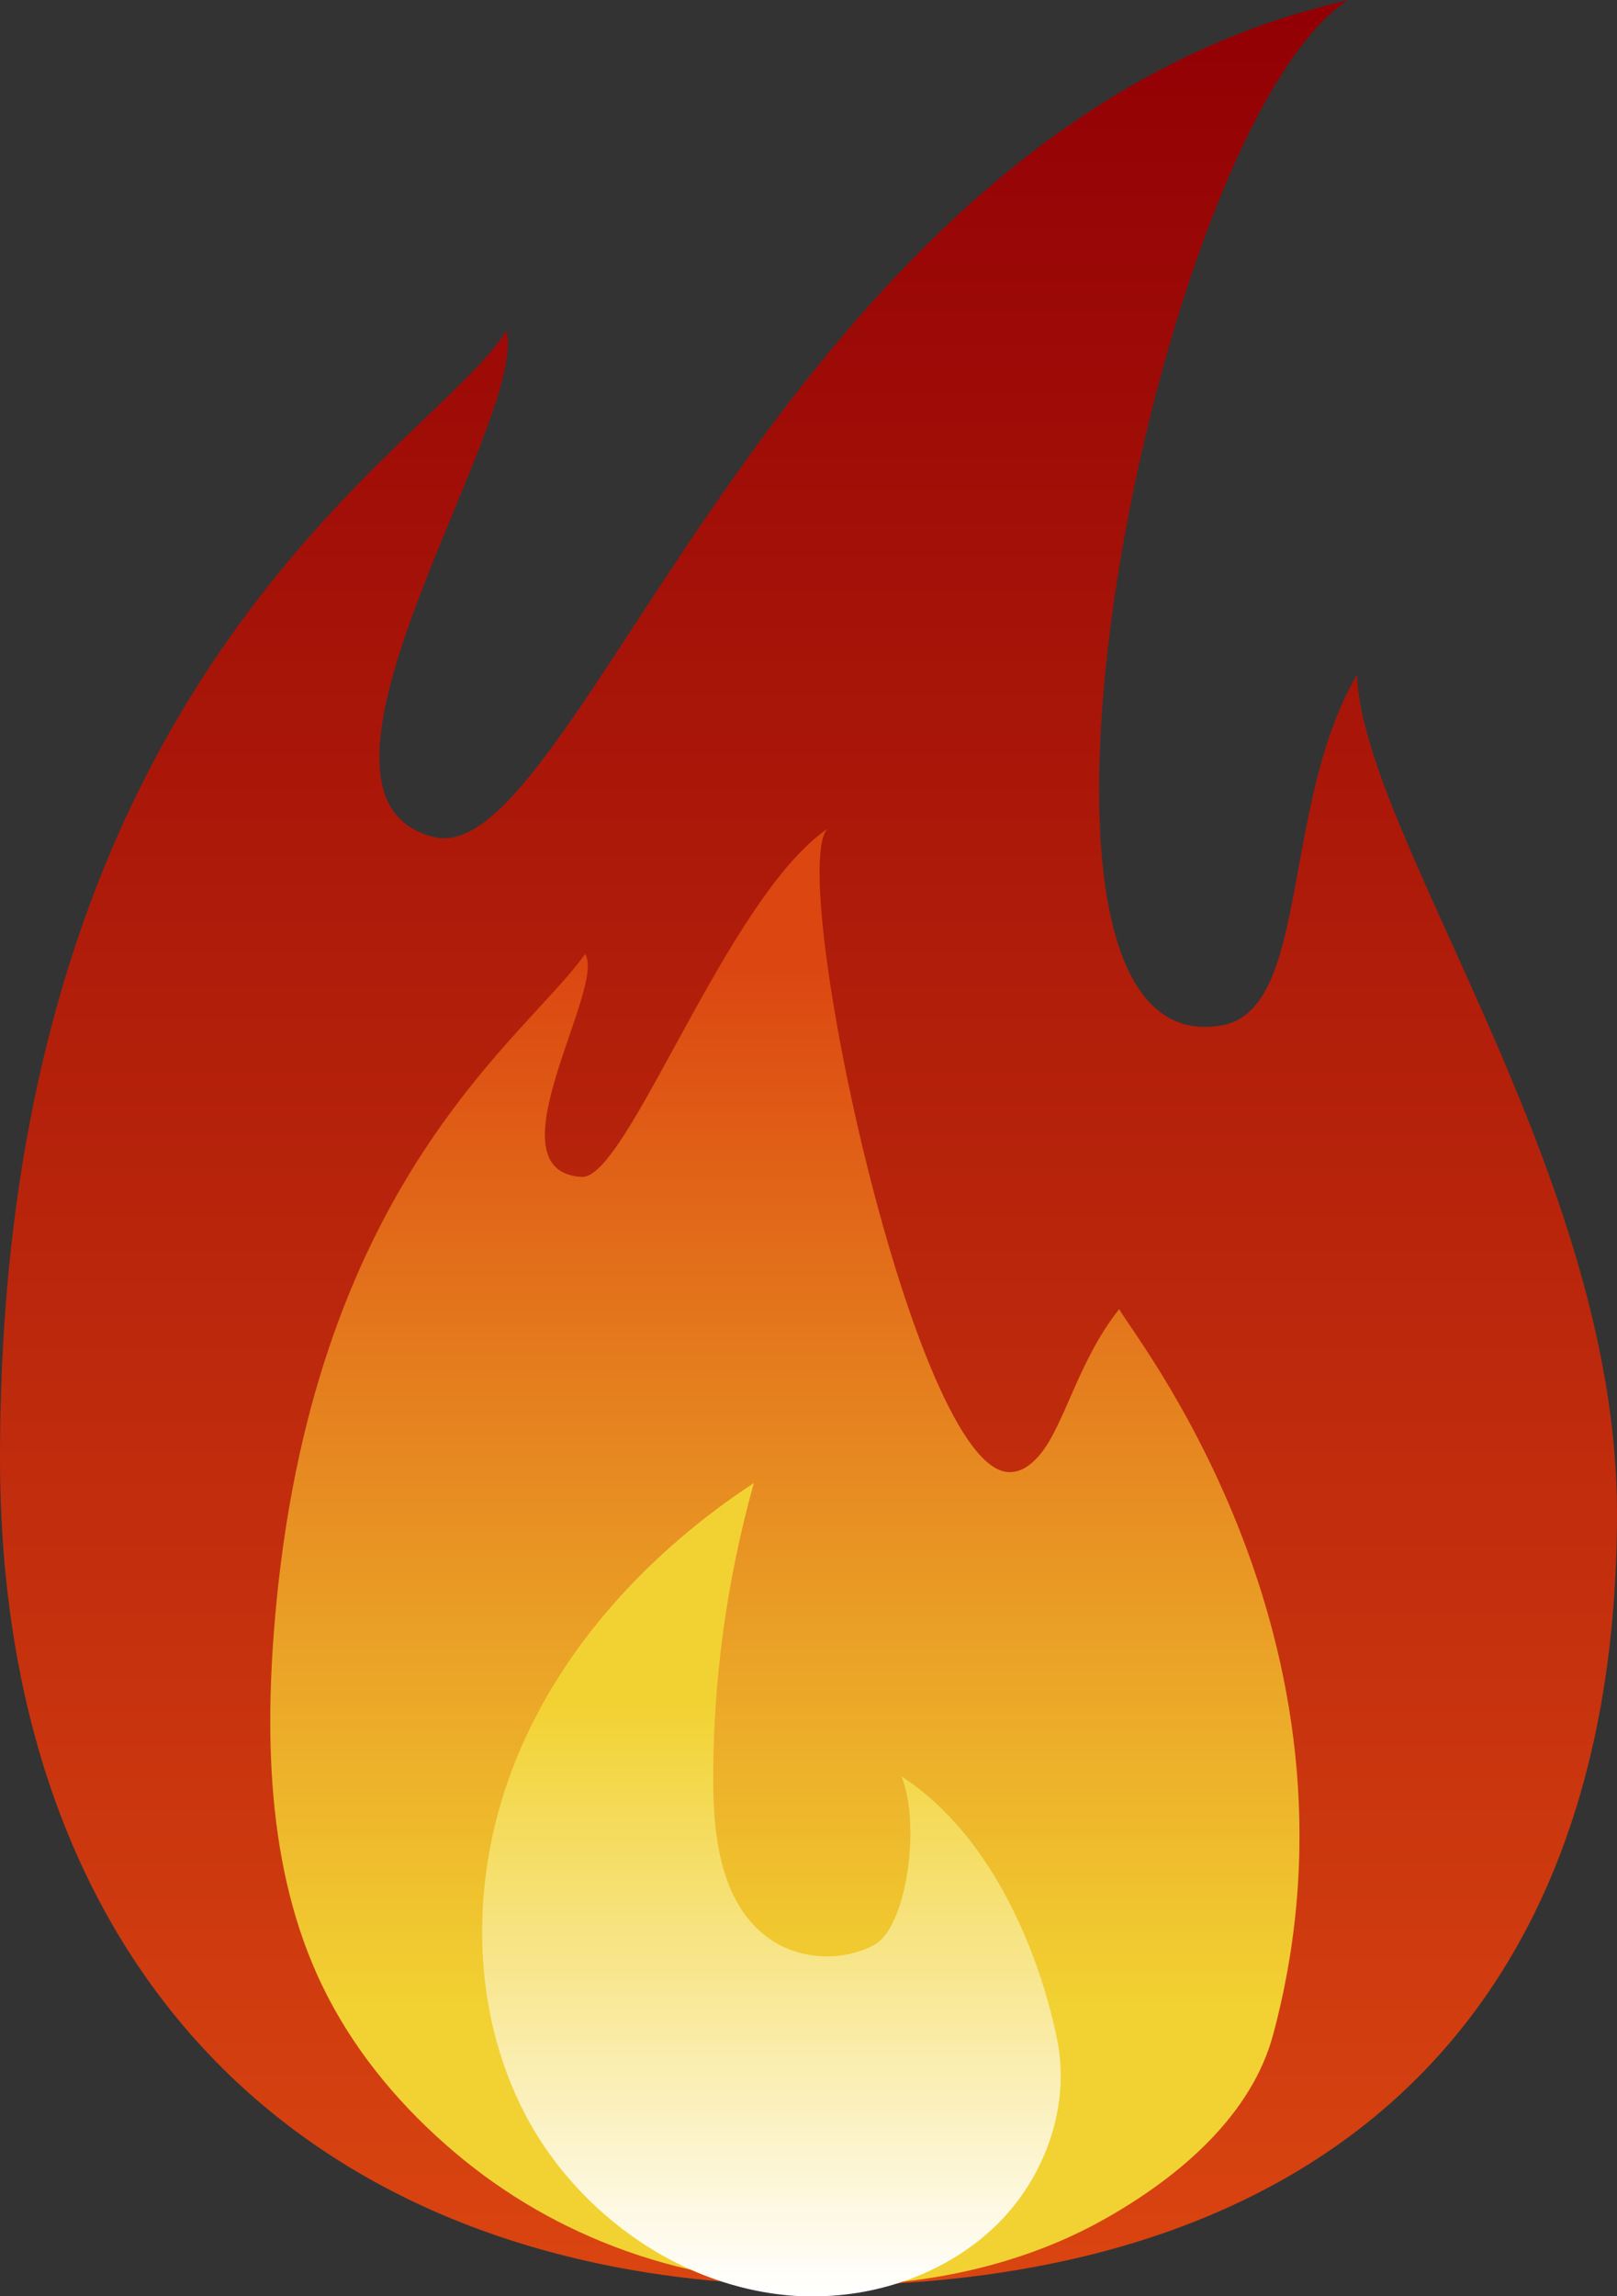 <svg width="31" height="44" viewBox="0 0 31 44" fill="none" xmlns="http://www.w3.org/2000/svg">
<rect x="0" y="0" width="31" height="44" fill="#333333" stroke="none"/>
<g clip-path="url(#clip0_107_72777)">
<path d="M9.712 6.33C8.361 8.563 0 12.794 0 27.926C0 32.926 1.522 36.893 4.246 39.612C6.971 42.327 10.897 43.796 15.708 43.796C25.048 43.796 31 38.934 31 28.977C31 22.491 26.128 16.018 26.015 12.929C24.554 15.423 25.114 19.332 23.439 19.645C18.581 20.545 22.119 2.485 25.827 0.009C20.391 1.238 16.705 5.413 14.033 9.197C11.361 12.981 9.704 16.374 8.322 16.04C5.173 15.275 10.158 8.015 9.708 6.338L9.712 6.33Z" fill="url(#paint0_linear_107_72777)"/>
<path d="M11.147 22.552C9.345 22.439 11.636 18.911 11.217 18.281C10.093 19.876 6.091 22.569 5.3 30.706C5.038 33.413 5.147 36.058 6.275 38.244C6.879 39.417 7.74 40.416 8.72 41.246C10.631 42.862 13.132 43.826 16.127 43.791C17.986 43.77 19.718 43.331 21.126 42.549C22.665 41.693 24.008 40.494 24.41 38.978C26.465 31.314 21.567 25.397 21.458 25.084C20.632 26.11 20.387 27.444 19.849 27.969C19.709 28.108 19.556 28.208 19.35 28.208C17.527 28.199 15.082 16.743 15.861 15.883C13.928 17.208 12.026 22.604 11.151 22.552H11.147Z" fill="url(#paint1_linear_107_72777)"/>
<path d="M15.843 43.996C17.094 43.939 18.34 43.435 19.206 42.532C20.067 41.628 20.514 40.316 20.269 39.095C19.98 37.644 19.119 35.229 17.282 34.038C17.658 34.968 17.382 36.932 16.762 37.266C16.14 37.601 15.327 37.553 14.75 37.149C13.849 36.515 13.678 35.268 13.674 34.173C13.665 32.231 13.928 30.289 14.453 28.417C12.476 29.716 10.788 31.518 9.9 33.699C9.008 35.88 8.982 38.452 10.08 40.538C10.631 41.58 11.479 42.471 12.485 43.092C13.491 43.709 14.658 44.052 15.839 44L15.843 43.996Z" fill="url(#paint2_linear_107_72777)"/>
</g>
<defs>
<linearGradient id="paint0_linear_107_72777" x1="15.502" y1="0.222" x2="15.502" y2="45.134" gradientUnits="userSpaceOnUse">
<stop stop-color="#920005"/>
<stop offset="1" stop-color="#DC4711"/>
</linearGradient>
<linearGradient id="paint1_linear_107_72777" x1="15.047" y1="18.546" x2="15.047" y2="38.548" gradientUnits="userSpaceOnUse">
<stop stop-color="#DC4711"/>
<stop offset="1" stop-color="#F2D232"/>
</linearGradient>
<linearGradient id="paint2_linear_107_72777" x1="14.789" y1="43.939" x2="14.789" y2="32.691" gradientUnits="userSpaceOnUse">
<stop stop-color="white"/>
<stop offset="1" stop-color="#F2D232"/>
</linearGradient>
<clipPath id="clip0_107_72777">
<rect width="31" height="44" fill="white"/>
</clipPath>
</defs>
</svg>
